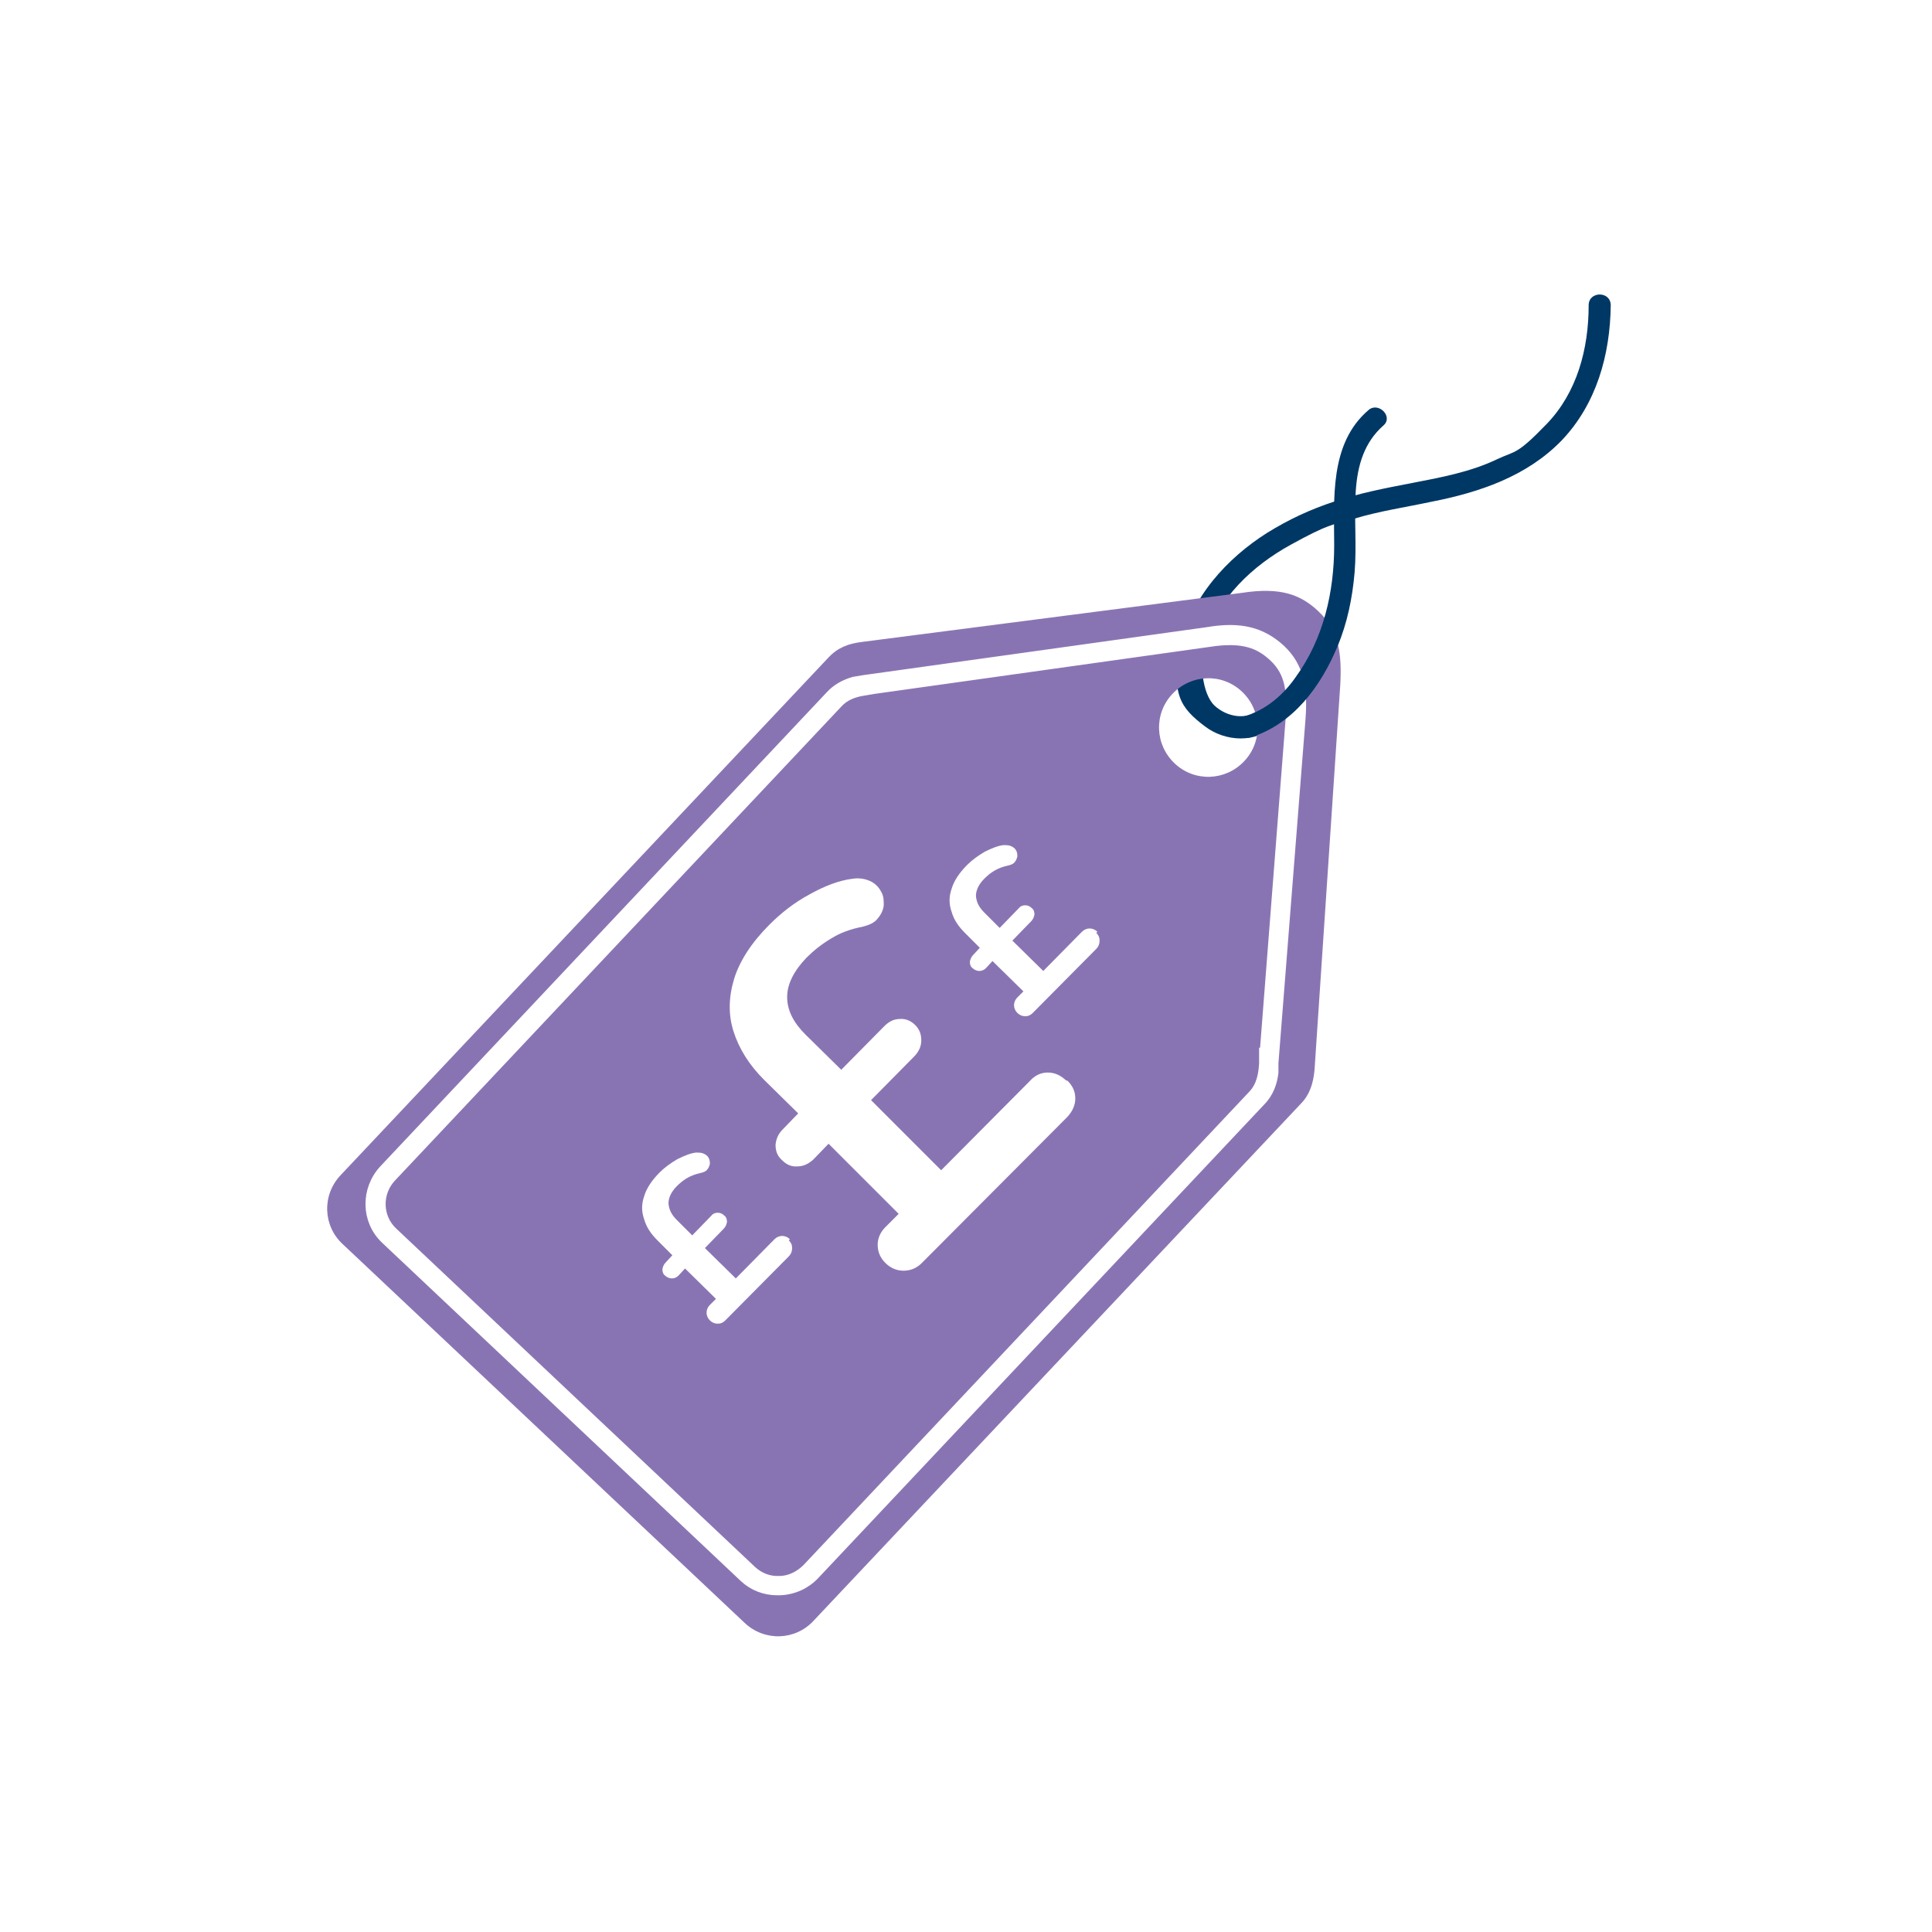 <?xml version="1.0" encoding="UTF-8"?>
<svg xmlns="http://www.w3.org/2000/svg" width="350" height="350" version="1.1" viewBox="0 0 350 350">
  <defs>
    <style>
      .cls-1 {
        stroke: #fff;
        stroke-miterlimit: 10;
        stroke-width: 2px;
      }

      .cls-1, .cls-2 {
        fill: #fff;
      }

      .cls-3 {
        fill: #003865;
      }

      .cls-4 {
        fill: #8974b3;
      }
    </style>
  </defs>
  <!-- Generator: Adobe Illustrator 28.7.1, SVG Export Plug-In . SVG Version: 1.2.0 Build 142)  -->
  <g>
    <g id="Layer_1">
      <rect class="cls-2" width="350" height="350"/>
      <path class="cls-3" d="M228.2,128.4c-2.2,2.2-6,1.5-8.2-.6s-2.8-7.8-1.7-11.6c2.3-7.8,8.6-13.7,15.5-17.5s7.5-3.6,11.4-4.7c4.6-1.4,9.4-2.1,14.1-3.1,8.7-1.7,17.3-4.6,23.6-11.1,6.3-6.6,8.8-15.5,8.9-24.5,0-2.6-4-2.6-4,0,0,7.9-2.1,15.8-7.6,21.5s-5.6,4.8-9,6.4c-4.8,2.3-10.2,3.3-15.4,4.3s-9.3,1.8-13.9,3.3-8.4,3.3-12.3,5.7c-7.3,4.6-13.9,11.8-15.7,20.5s-.1,11.2,4.4,14.6c3.7,2.8,9.3,3.1,12.7-.3,1.8-1.8-1-4.7-2.8-2.8h0Z"/>
      <path class="cls-4" d="M238.8,110.7c-3.1-2.9-6.7-4.4-13.8-3.3l-68.9,8.9h0c-2.4.3-4.3,1-6,2.8l-88.4,93.8c-3.4,3.6-3.2,9.2.4,12.5l72.8,68.6c3.6,3.4,9.2,3.2,12.5-.4l88.4-93.8c1.8-1.9,2.3-4.5,2.4-6.9h0s4.6-68.8,4.6-68.8c.3-5.6-.2-9.8-3.9-13.3ZM225.4,137.9c-3.4,3.6-9,3.8-12.6.4-3.6-3.4-3.8-9-.4-12.6,3.4-3.6,9-3.8,12.6-.4s3.8,9,.4,12.6Z"/>
      <path class="cls-2" d="M193.1,195.7c-1-.9-2-1.4-3.3-1.4-1.2,0-2.3.5-3.2,1.5l-16.1,16.2-12.7-12.7,7.8-7.9c.8-.8,1.3-1.8,1.3-2.9,0-1.1-.3-2-1.1-2.8-.8-.8-1.8-1.2-2.8-1.1-1.1,0-2,.5-2.8,1.3l-7.8,7.9-6.5-6.4c-2.2-2.2-3.3-4.4-3.3-6.8,0-2.3,1.2-4.7,3.5-7.1,1.3-1.3,2.8-2.5,4.5-3.5,1.6-1,3.5-1.7,5.6-2.1,1.2-.3,2.2-.7,2.8-1.5.6-.7,1-1.5,1.1-2.4,0-.9,0-1.7-.5-2.5-.4-.8-1.1-1.5-2-1.9-.9-.4-2-.6-3.2-.4-2.4.3-5,1.3-7.7,2.8-2.8,1.5-5.2,3.4-7.3,5.5-3.3,3.3-5.4,6.6-6.4,9.8-1,3.3-1.1,6.5-.1,9.6,1,3.1,2.8,6,5.5,8.7l6.2,6.1-2.8,2.9c-.8.8-1.2,1.7-1.3,2.8,0,1.1.3,2,1.2,2.8.8.8,1.7,1.2,2.8,1.1,1.1,0,2-.5,2.8-1.2l2.8-2.9,12.7,12.7-2.4,2.4c-.9.9-1.4,2-1.4,3.2,0,1.2.4,2.3,1.4,3.3.9.9,2,1.4,3.3,1.4,1.3,0,2.4-.5,3.3-1.4l26.4-26.5c.9-1,1.4-2.1,1.4-3.3,0-1.3-.5-2.3-1.4-3.2Z"/>
      <path class="cls-2" d="M143.1,224.5c-.4-.4-.9-.6-1.4-.6-.5,0-1,.2-1.4.6l-7,7.1-5.6-5.5,3.4-3.5c.4-.4.5-.8.6-1.2,0-.5-.1-.9-.5-1.2-.4-.4-.8-.5-1.2-.5-.5,0-.9.2-1.2.6l-3.4,3.5-2.8-2.8c-1-1-1.4-1.9-1.5-3,0-1,.5-2.1,1.5-3.1.6-.6,1.2-1.1,1.9-1.5.7-.4,1.5-.7,2.4-.9.5-.1,1-.3,1.2-.6.3-.3.4-.7.5-1,0-.4,0-.7-.2-1.1-.2-.4-.5-.6-.9-.8-.4-.2-.9-.2-1.4-.2-1,.1-2.2.6-3.4,1.2-1.2.7-2.3,1.5-3.2,2.4-1.4,1.4-2.4,2.9-2.8,4.3-.5,1.4-.5,2.8,0,4.2.4,1.4,1.2,2.6,2.4,3.8l2.7,2.7-1.2,1.3c-.3.3-.5.7-.6,1.2,0,.5.1.9.5,1.2.3.3.8.5,1.2.5.5,0,.9-.2,1.2-.5l1.2-1.3,5.6,5.5-1.1,1.1c-.4.4-.6.9-.6,1.4,0,.5.2,1,.6,1.4.4.4.9.6,1.4.6.6,0,1-.2,1.4-.6l11.5-11.6c.4-.4.6-.9.6-1.5,0-.6-.2-1-.6-1.4Z"/>
      <path class="cls-2" d="M198.8,168.8c-.4-.4-.9-.6-1.4-.6-.5,0-1,.2-1.4.6l-7,7.1-5.6-5.5,3.4-3.5c.4-.4.5-.8.6-1.2,0-.5-.1-.9-.5-1.2-.4-.4-.8-.5-1.2-.5-.5,0-.9.2-1.2.6l-3.4,3.5-2.8-2.8c-1-1-1.4-1.9-1.5-3,0-1,.5-2.1,1.5-3.1.6-.6,1.2-1.1,1.9-1.5.7-.4,1.5-.7,2.4-.9.5-.1,1-.3,1.2-.6.3-.3.4-.7.5-1,0-.4,0-.7-.2-1.1-.2-.4-.5-.6-.9-.8-.4-.2-.9-.2-1.4-.2-1,.1-2.2.6-3.4,1.2-1.2.7-2.3,1.5-3.2,2.4-1.4,1.4-2.4,2.9-2.8,4.3-.5,1.4-.5,2.8,0,4.2.4,1.4,1.2,2.6,2.4,3.8l2.7,2.7-1.2,1.3c-.3.3-.5.7-.6,1.2,0,.5.1.9.5,1.2.3.3.8.5,1.2.5.5,0,.9-.2,1.2-.5l1.2-1.3,5.6,5.5-1.1,1.1c-.4.4-.6.9-.6,1.4,0,.5.2,1,.6,1.4.4.4.9.6,1.4.6.6,0,1-.2,1.4-.6l11.5-11.6c.4-.4.6-.9.6-1.5,0-.6-.2-1-.6-1.4Z"/>
      <path class="cls-1" d="M140.8,288c-2.2,0-4.3-.8-5.9-2.3l-65-61.3c-3.5-3.3-3.6-8.9-.2-12.5l80.8-85.8c1.1-1.2,2.5-2,4.2-2.5h0c0,0,1.8-.3,1.8-.3l62.3-8.7c5.9-1,9.7,0,13.1,3.1,3.5,3.3,4,7.3,3.6,12.6l-4.9,62.3c0,.3,0,.7,0,1.1v.6s0,0,0,0c-.2,1.7-.8,3.6-2.3,5.1l-80.8,85.8c-1.6,1.7-3.8,2.7-6.2,2.8-.1,0-.2,0-.4,0ZM158.4,124.7h0s-1.8.3-1.8.3c-2.1.3-3.7,1-4.9,2.3l-80.8,85.8c-2.8,2.9-2.7,7.5.2,10.2l65,61.3c1.4,1.3,3.2,2,5.1,1.9,1.9,0,3.7-.9,5.1-2.3l80.8-85.8c1.6-1.7,1.9-4,2-5.8v-1.8c0,0,.1,0,.1,0l4.7-60.5c.3-5,0-8.5-3.1-11.4-2.5-2.3-5.4-3.7-11.8-2.7l-60.6,8.5Z"/>
      <path class="cls-3" d="M226.5,133.6c7.8-2.4,12.8-9.3,15.8-16.5,1.8-4.3,2.7-8.8,3.1-13.4.4-4.9-.1-9.7.2-14.6s1.6-9,5-12c1.9-1.6-.9-4.4-2.7-2.8-7.1,6.1-6.2,16.1-6.2,24.5s-1.9,16.9-7,23.9c-2.3,3.3-5.4,5.9-9.3,7.1s-1.4,4.5,1,3.8h0Z"/>
    </g>
  </g>
</svg>